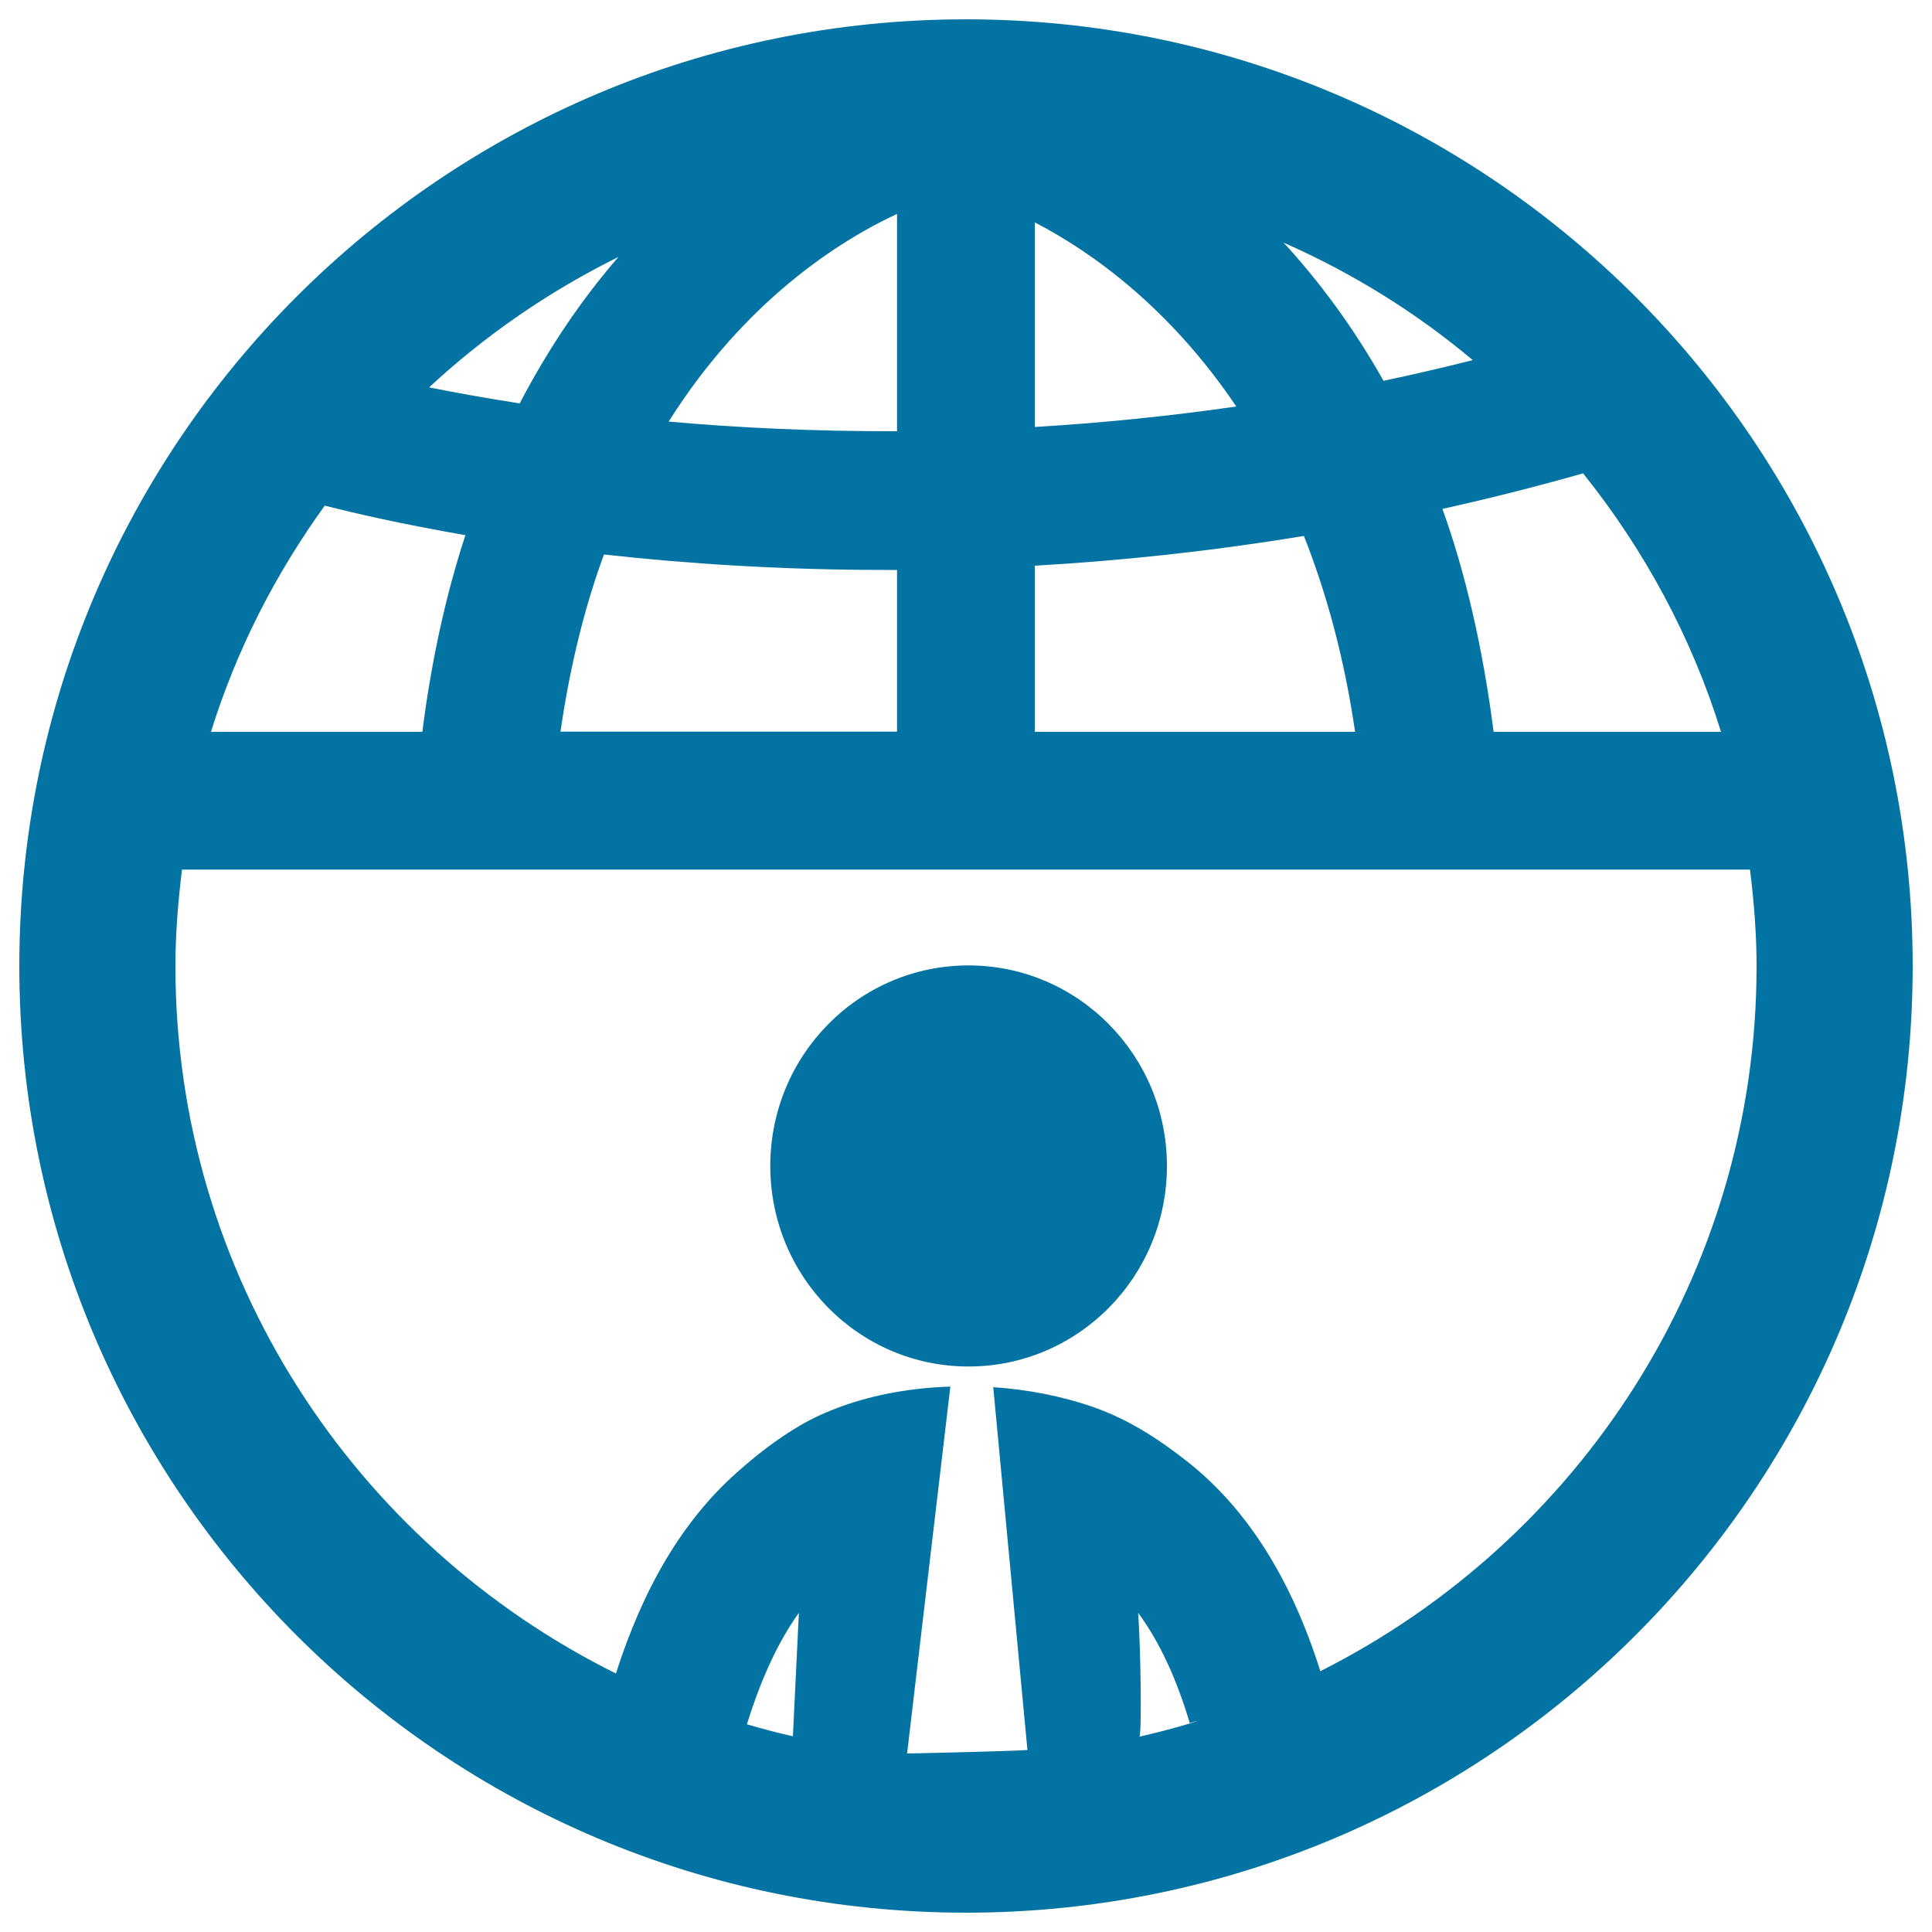 <svg xmlns="http://www.w3.org/2000/svg" viewBox="0 0 1000 1000" style="fill:#0273a2">
<title>Businessman In International Symbol SVG icon</title>
<g><path d="M500,10C229.4,10,10,229.4,10,500s219.4,490,490,490s490-219.4,490-490S770.6,10,500,10z M890.8,378.8H773.1c-5.6-43.4-14.5-82-26.5-115.4c23.9-5.3,48.2-11.4,72.8-18.4C850.9,284.3,875.5,329.5,890.8,378.8z M762.3,186.4c-15.5,3.9-31,7.5-46.2,10.7c-15.9-28.2-33.5-51.7-51.7-71.5C700,141.3,732.9,161.7,762.3,186.4z M535.6,115.1c29,15,69.6,43.8,104.3,95.3c-36,5.2-71,8.6-104.3,10.6V115.1z M535.6,292.8c44-2.5,90.7-7.4,139.3-15.4c11.5,29.1,20.8,62.5,26.5,101.4H535.6V292.8z M464.3,110.7v112.5c-43.1,0.1-82.8-1.8-118.2-5C385.4,155.9,433.9,124.9,464.3,110.7z M464.3,295v83.7H290.1c5-34.5,12.7-65,22.5-91.7c42.2,4.7,91.2,8,145.6,8C460.2,295.1,462.3,295,464.3,295z M320.1,133c-18.2,21-35.6,46.1-51.1,75.8c-18-2.8-33.4-5.6-46.9-8.3C251.2,173.5,284.1,150.8,320.1,133z M168.1,261.7c16,4.1,40.5,9.7,72.8,15.3c-9.9,30.2-17.5,64-22.3,101.8H109.2C122.4,336.3,142.6,297,168.1,261.7z M386.6,892.5c7.2-23.2,16.1-42.7,26.9-57.7c-0.8,16.3-1.9,38.5-3.1,63.9C402.4,896.9,394.5,894.8,386.6,892.5z M589.7,898.9c1.4-0.3,0.7-47.1-0.6-64.1c11,14.9,19.9,34.1,26.7,57C627.6,888.4,610.6,894.2,589.7,898.9z M683.4,865c-15-47.6-37.9-84.2-69.1-108.7c-14.9-11.7-30.4-21.7-48.4-28c-16.7-5.8-34.2-9.1-51.8-10.3l17.7,187.8c-5.4,0.5-61.6,1.9-63.8,1.8c0.5,0,1,0,1.5,0.1l22.4-190c-19.2,0.6-38.5,3.8-56.5,10.3c-7.4,2.7-14.6,5.9-21.4,9.9c-11.9,7-22.9,15.5-33.2,24.8c-27.4,24.5-47.8,59-62,103.5C183.8,799.2,90.8,660.4,90.8,500c0-16.9,1.4-33.5,3.4-49.9h811.6c2,16.4,3.4,33,3.4,49.9C909.2,659.6,817.1,797.7,683.4,865z M604,603.5c0,57.4-46,103.8-102.7,103.8c-56.7,0-102.6-46.4-102.6-103.8c0-57.4,45.9-103.8,102.6-103.8C558,499.7,604,546.2,604,603.5z"/></g>
</svg>
